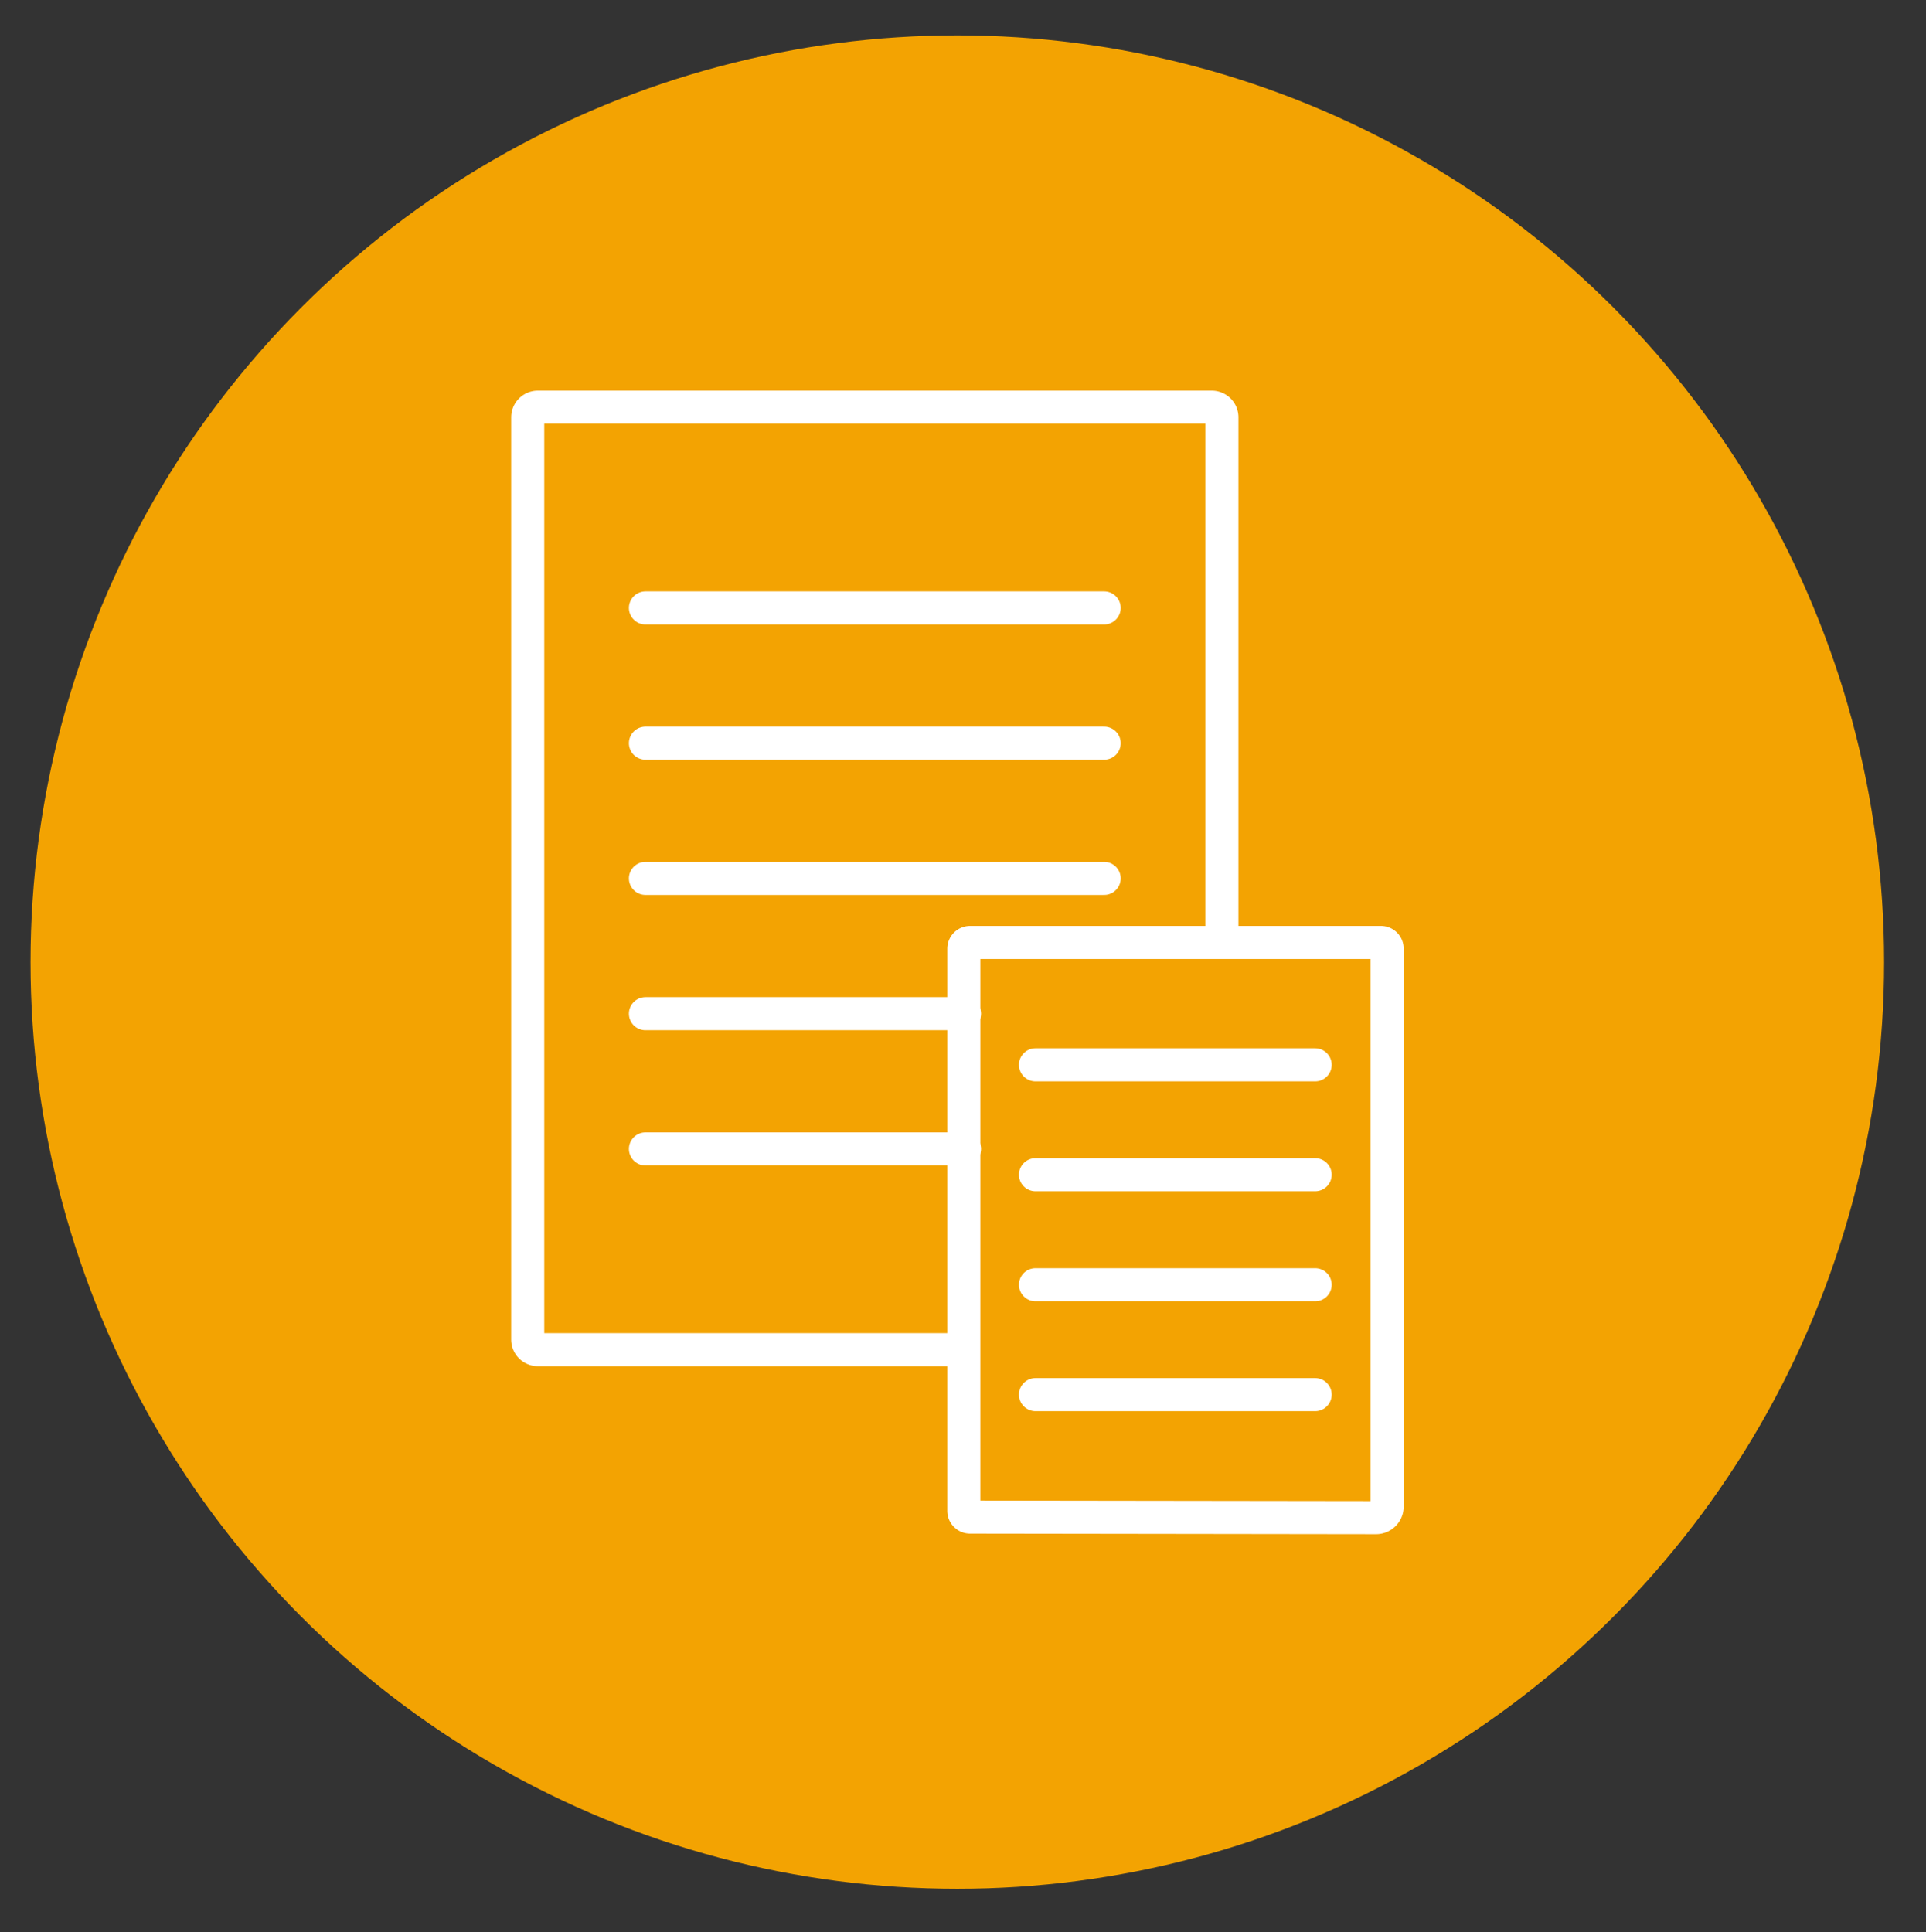 <?xml version="1.0" encoding="UTF-8"?> <svg xmlns="http://www.w3.org/2000/svg" id="Layer_1" data-name="Layer 1" viewBox="0 0 174.71 175.28"><rect x="0" y="0" width="174.71" height="175.28" fill="#333333" stroke="none"/><defs><style>.cls-1{fill:#f3a302;}.cls-2,.cls-3{fill:none;stroke:#fff;stroke-miterlimit:10;stroke-width:3px;}.cls-3{stroke-linecap:round;}</style></defs><title>Assembly Guides</title><circle class="cls-1" cx="86.84" cy="87.28" r="84.07"></circle><path class="cls-2" d="M110.84,85.07V37.86a.92.92,0,0,0-.92-.92H48.79a.92.92,0,0,0-.92.92v83.66a.92.92,0,0,0,.92.92h38.9"></path><line class="cls-3" x1="58.55" y1="55.15" x2="100.16" y2="55.15"></line><line class="cls-3" x1="58.55" y1="67.42" x2="100.16" y2="67.42"></line><line class="cls-3" x1="58.55" y1="79.69" x2="100.16" y2="79.69"></line><line class="cls-3" x1="58.55" y1="91.96" x2="87.49" y2="91.96"></line><line class="cls-3" x1="58.55" y1="104.23" x2="87.49" y2="104.23"></line><path class="cls-3" d="M88,137.63a.57.57,0,0,1-.57-.56v-51a.57.57,0,0,1,.57-.57h37.27a.56.56,0,0,1,.56.57v50.61a1,1,0,0,1-1,1Z"></path><line class="cls-3" x1="93.93" y1="96.6" x2="119.3" y2="96.6"></line><line class="cls-3" x1="93.93" y1="106.57" x2="119.3" y2="106.57"></line><line class="cls-3" x1="93.93" y1="116.55" x2="119.3" y2="116.55"></line><line class="cls-3" x1="93.93" y1="126.52" x2="119.3" y2="126.52"></line></svg> 
